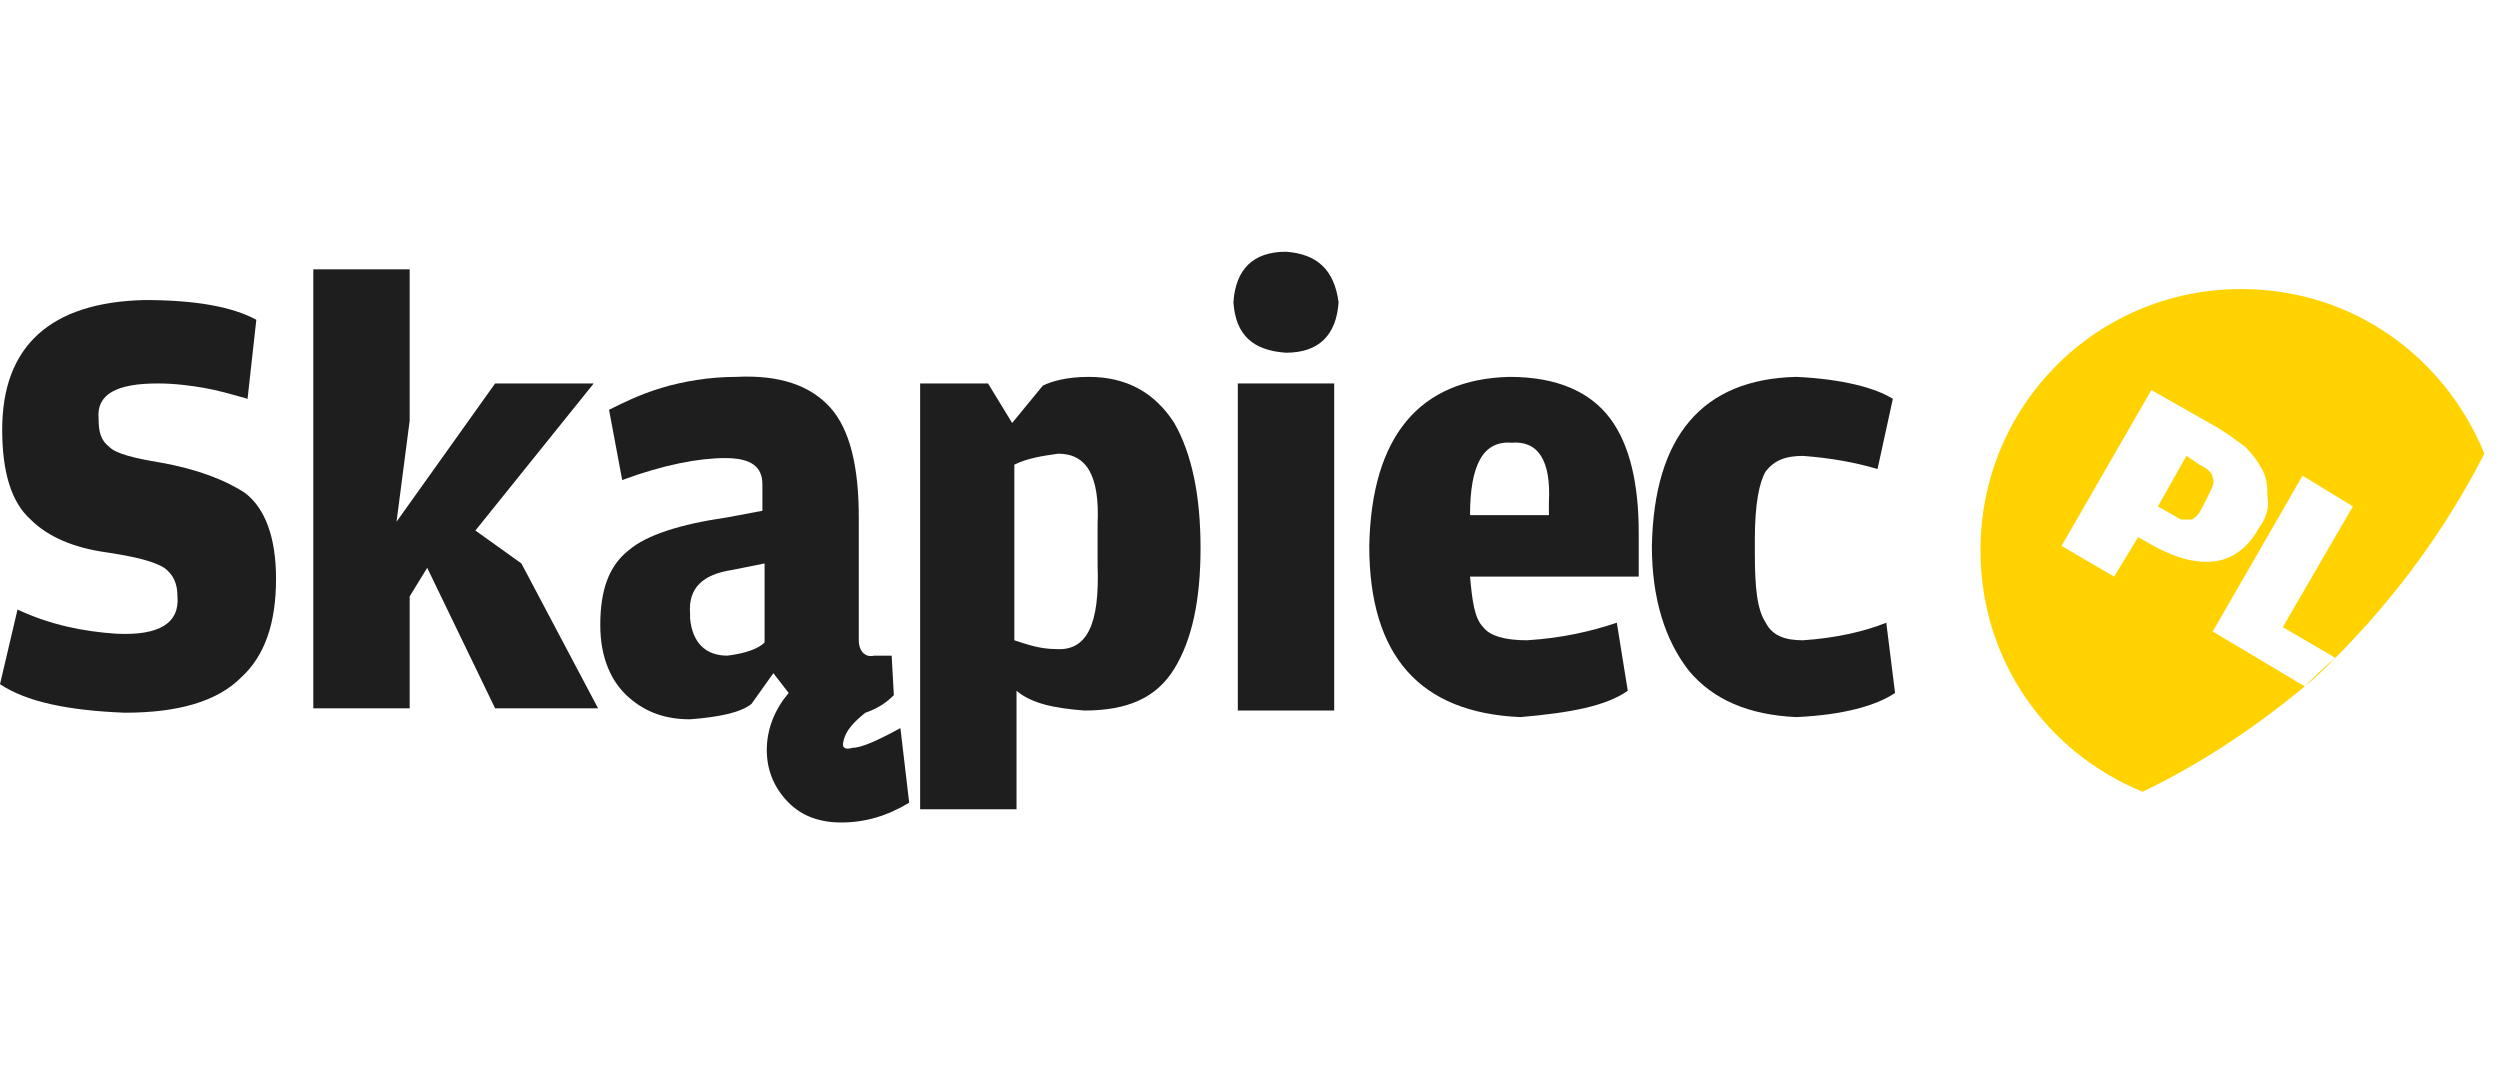 <svg width="128" height="55" viewBox="0 0 128 55" fill="none" xmlns="http://www.w3.org/2000/svg">
<path d="M127.2 23.229C125.181 18.284 120.469 14.8 114.749 14.8C107.345 14.8 101.4 20.756 101.4 28.174C101.4 33.794 104.766 38.514 109.701 40.537C112.73 39.076 115.422 37.278 118.002 35.142L113.291 32.333L117.89 24.353L120.469 25.927L116.88 32.108L119.572 33.681C122.601 30.647 125.181 27.163 127.2 23.229ZM115.646 27.05C115.086 28.062 114.3 28.624 113.403 28.736C112.505 28.849 111.496 28.624 110.262 27.95L109.477 27.5L108.243 29.523L105.551 27.95L110.15 19.97L113.515 21.88C114.076 22.218 114.524 22.555 114.973 22.892C115.31 23.229 115.646 23.679 115.87 24.128C116.095 24.578 116.095 25.027 116.095 25.477C116.207 26.039 115.983 26.601 115.646 27.05Z" fill="#FFD200"/>
<path d="M112.618 23.791L111.944 23.342L110.487 25.927L111.271 26.376C111.496 26.489 111.608 26.601 111.72 26.601C111.832 26.601 112.057 26.601 112.169 26.601C112.281 26.601 112.394 26.489 112.505 26.376C112.618 26.264 112.73 26.039 112.842 25.814L113.067 25.365C113.291 24.915 113.403 24.69 113.291 24.465C113.291 24.241 113.067 24.016 112.618 23.791Z" fill="#FFD200"/>
<path d="M118.002 35.143C118.562 34.693 119.011 34.244 119.572 33.682C119.011 34.131 118.45 34.693 118.002 35.143Z" fill="#FFD200"/>
<path d="M96.578 31.883C95.456 32.333 93.998 32.67 92.315 32.782C91.418 32.782 90.745 32.558 90.408 31.883C89.959 31.209 89.848 30.085 89.848 28.287V27.612C89.848 25.814 90.072 24.69 90.408 24.128C90.857 23.566 91.418 23.342 92.315 23.342C93.774 23.454 95.007 23.679 96.129 24.016L96.914 20.419C96.017 19.858 94.334 19.408 91.979 19.296C87.156 19.408 84.688 22.33 84.576 27.95C84.576 30.647 85.249 32.782 86.482 34.356C87.716 35.817 89.511 36.604 91.979 36.716C94.334 36.604 96.017 36.154 97.027 35.48L96.578 31.883Z" fill="#1E1E1E"/>
<path d="M65.843 12.889C64.16 12.889 63.263 13.788 63.151 15.474C63.263 17.16 64.16 17.947 65.843 18.059C67.526 18.059 68.423 17.16 68.535 15.474C68.311 13.788 67.413 13.002 65.843 12.889Z" fill="#1E1E1E"/>
<path d="M55.748 19.296C54.626 19.296 53.841 19.52 53.392 19.745L51.822 21.656L50.588 19.633H47.111V41.436H52.046V35.367C52.831 36.042 54.065 36.267 55.523 36.379C57.767 36.379 59.225 35.705 60.122 34.243C61.02 32.782 61.468 30.759 61.468 28.062C61.468 25.365 61.02 23.229 60.122 21.656C59.113 20.082 57.655 19.296 55.748 19.296ZM54.065 33.232C53.28 33.232 52.607 33.007 51.934 32.782V23.791C52.607 23.454 53.392 23.342 54.178 23.229C55.636 23.229 56.309 24.353 56.197 26.826V28.961C56.309 31.996 55.636 33.344 54.065 33.232Z" fill="#1E1E1E"/>
<path d="M68.311 19.633H63.376V36.379H68.311V19.633Z" fill="#1E1E1E"/>
<path d="M77.285 19.296C72.686 19.408 70.218 22.33 70.106 27.95C70.106 33.569 72.686 36.491 77.845 36.716C80.425 36.491 82.22 36.154 83.342 35.367L82.781 31.883C81.435 32.333 79.977 32.67 78.182 32.782C77.06 32.782 76.275 32.558 75.939 32.108C75.49 31.658 75.378 30.759 75.266 29.523H83.903V27.275C83.903 24.803 83.454 22.78 82.444 21.431C81.435 20.082 79.752 19.296 77.285 19.296ZM79.304 26.376H75.266C75.266 23.791 75.939 22.555 77.397 22.667C78.743 22.555 79.416 23.566 79.304 25.702V26.376Z" fill="#1E1E1E"/>
<path d="M43.634 38.29C43.297 38.402 43.073 38.29 43.185 37.952C43.297 37.39 43.746 36.941 44.307 36.491C44.98 36.267 45.428 35.929 45.765 35.592L45.653 33.569H44.755C44.307 33.681 43.97 33.344 43.97 32.782V26.489C43.97 23.904 43.521 21.993 42.512 20.869C41.502 19.745 39.932 19.183 37.689 19.296C36.343 19.296 34.997 19.52 33.875 19.858C32.753 20.195 31.856 20.644 31.183 20.982L31.856 24.578C33.987 23.791 35.782 23.454 37.128 23.454C38.474 23.454 39.035 23.904 39.035 24.803V26.151L37.24 26.489C34.884 26.826 33.09 27.388 32.192 28.174C31.183 28.961 30.734 30.198 30.734 31.996C30.734 33.682 31.295 34.918 32.192 35.705C33.09 36.491 34.099 36.828 35.333 36.828C36.791 36.716 37.913 36.491 38.474 36.042L39.596 34.468L40.381 35.48C39.708 36.267 39.259 37.278 39.259 38.402C39.259 39.526 39.708 40.425 40.381 41.099C41.054 41.774 41.951 42.111 43.073 42.111C44.307 42.111 45.428 41.774 46.55 41.099L46.101 37.278C44.867 37.952 44.082 38.29 43.634 38.29ZM39.147 32.895C38.81 33.232 38.137 33.457 37.24 33.569C36.118 33.569 35.445 32.895 35.333 31.659V31.434C35.221 30.085 36.006 29.411 37.464 29.186L39.147 28.849V32.895Z" fill="#1E1E1E"/>
<path d="M24.34 27.163L30.398 19.633H25.35L20.302 26.713L20.975 21.543V13.789H16.04V36.267H20.975V30.535L21.873 29.073L25.35 36.267H30.622L26.696 28.849L24.34 27.163Z" fill="#1E1E1E"/>
<path d="M8.188 23.678C6.842 23.454 5.945 23.229 5.608 22.892C5.16 22.555 5.048 22.105 5.048 21.431C4.935 20.195 5.945 19.633 8.076 19.633C8.973 19.633 9.759 19.745 10.432 19.857C11.105 19.97 11.89 20.195 12.675 20.419L13.124 16.373C11.89 15.699 9.983 15.362 7.403 15.362C2.58 15.474 0.112 17.722 0.112 21.993C0.112 24.128 0.561 25.702 1.57 26.601C2.468 27.5 3.814 28.062 5.496 28.287C6.954 28.511 7.852 28.736 8.413 29.073C8.861 29.41 9.086 29.86 9.086 30.534C9.198 31.883 8.188 32.557 5.945 32.445C4.262 32.333 2.58 31.995 0.897 31.209L0 35.03C1.346 35.929 3.477 36.379 6.394 36.491C9.086 36.491 11.105 35.929 12.339 34.693C13.572 33.569 14.133 31.883 14.133 29.635C14.133 27.5 13.572 26.039 12.563 25.252C11.553 24.578 10.095 24.016 8.188 23.678Z" fill="#1E1E1E"/>
</svg>

